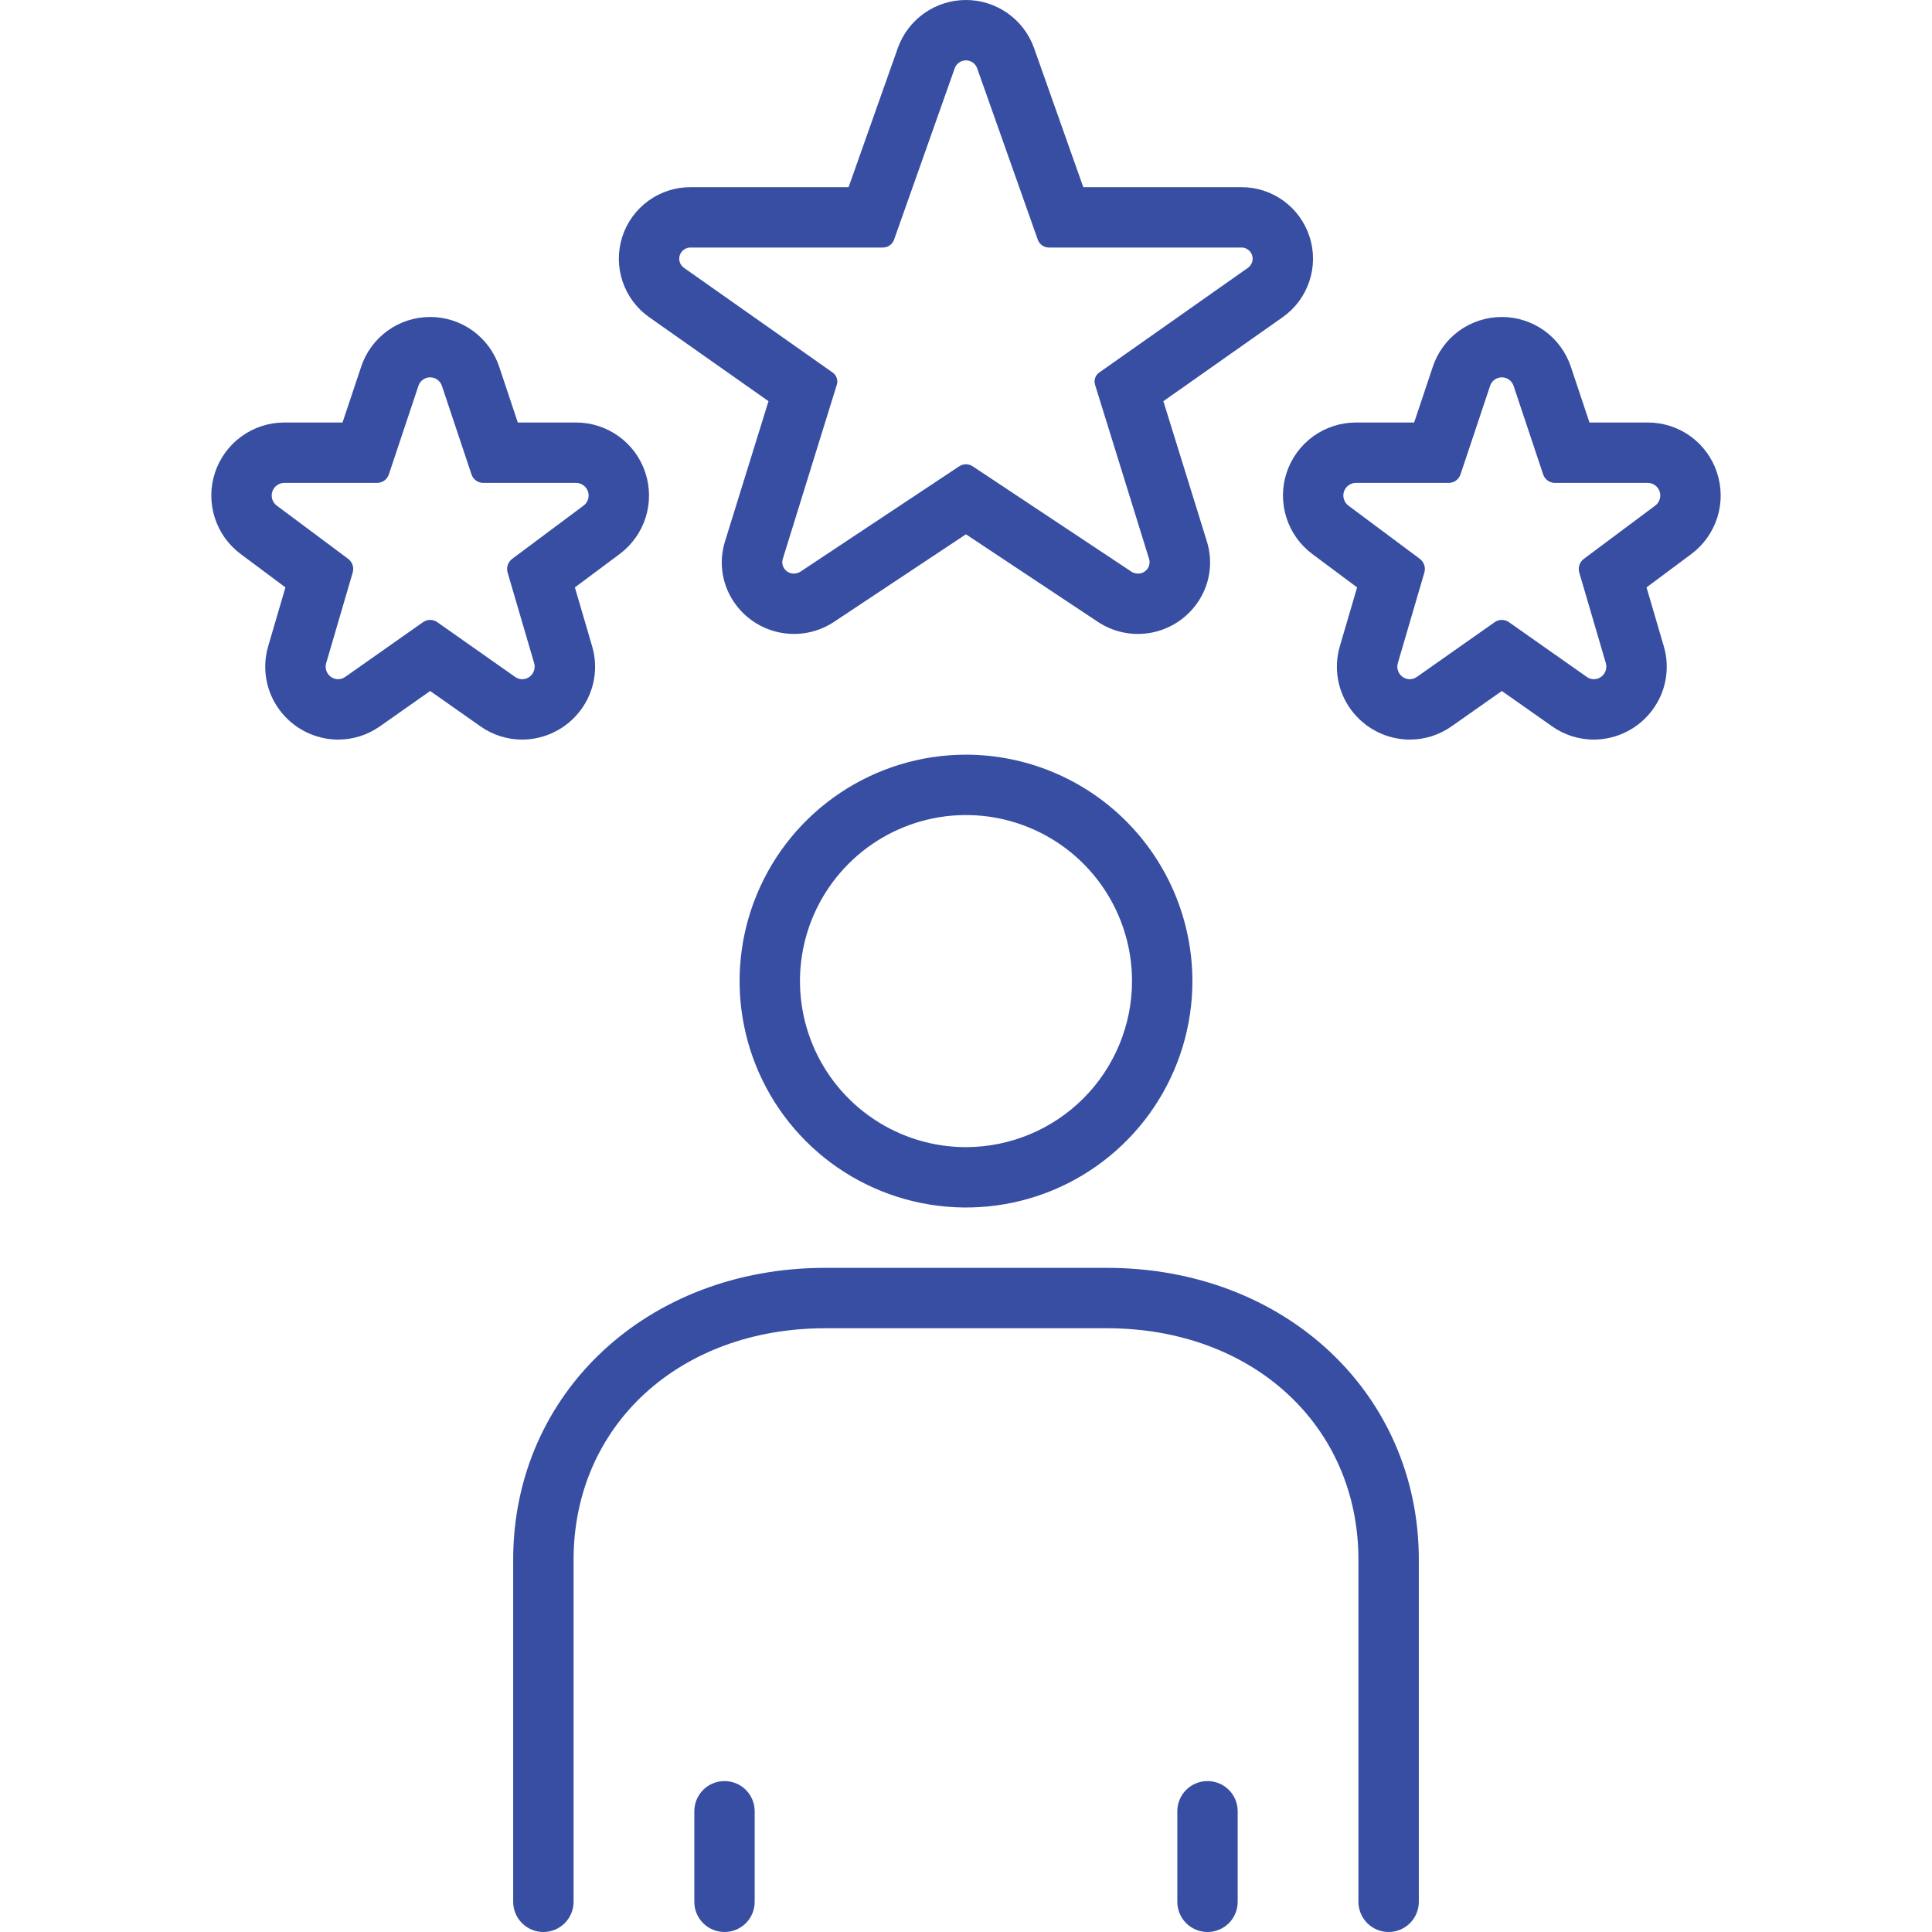 <svg width="58" height="58" viewBox="0 0 58 58" fill="none" xmlns="http://www.w3.org/2000/svg">
<g clip-path="url(#clip0_41_21995)">
<path d="M17.427 21.324C17.633 21.052 17.771 20.736 17.831 20.401C17.891 20.065 17.872 19.721 17.774 19.394L17.258 17.634L18.603 16.632C18.971 16.357 19.244 15.973 19.383 15.534C19.521 15.096 19.518 14.625 19.373 14.188C19.229 13.751 18.951 13.371 18.578 13.101C18.206 12.831 17.758 12.686 17.298 12.684H15.545L14.986 11.01C14.841 10.575 14.563 10.197 14.191 9.928C13.819 9.66 13.372 9.516 12.914 9.516C12.455 9.516 12.008 9.66 11.636 9.928C11.264 10.197 10.986 10.575 10.842 11.01L10.283 12.684H8.529C8.069 12.686 7.622 12.831 7.249 13.101C6.877 13.371 6.599 13.751 6.454 14.188C6.31 14.625 6.307 15.096 6.445 15.534C6.583 15.973 6.856 16.357 7.225 16.632L8.569 17.634L8.053 19.394C7.956 19.721 7.937 20.065 7.997 20.401C8.057 20.736 8.195 21.052 8.4 21.324C8.604 21.596 8.869 21.817 9.172 21.969C9.476 22.122 9.811 22.202 10.151 22.203C10.6 22.203 11.038 22.064 11.405 21.805L12.914 20.744L14.423 21.805C14.789 22.064 15.227 22.203 15.677 22.203C16.016 22.202 16.352 22.122 16.655 21.969C16.959 21.817 17.223 21.596 17.427 21.324ZM13.126 18.677C13.064 18.634 12.99 18.61 12.914 18.61C12.838 18.61 12.764 18.634 12.701 18.677L10.363 20.322C10.301 20.366 10.227 20.39 10.151 20.391C10.092 20.39 10.035 20.376 9.983 20.349C9.93 20.323 9.885 20.284 9.85 20.237C9.816 20.19 9.792 20.135 9.782 20.077C9.772 20.019 9.776 19.96 9.793 19.904L10.588 17.189C10.61 17.114 10.609 17.035 10.585 16.962C10.56 16.888 10.514 16.824 10.452 16.777L8.309 15.179C8.245 15.131 8.198 15.066 8.174 14.99C8.15 14.915 8.15 14.834 8.175 14.759C8.199 14.684 8.246 14.618 8.31 14.571C8.374 14.524 8.45 14.498 8.529 14.497H11.321C11.399 14.497 11.475 14.472 11.539 14.426C11.602 14.38 11.649 14.315 11.674 14.24L12.561 11.585C12.585 11.51 12.632 11.445 12.696 11.399C12.759 11.353 12.835 11.328 12.914 11.328C12.992 11.328 13.069 11.353 13.132 11.399C13.195 11.445 13.243 11.51 13.267 11.585L14.154 14.24C14.178 14.315 14.226 14.38 14.289 14.426C14.352 14.472 14.429 14.497 14.507 14.497H17.298C17.377 14.498 17.454 14.524 17.518 14.571C17.581 14.618 17.629 14.684 17.653 14.759C17.677 14.834 17.677 14.915 17.654 14.99C17.63 15.066 17.582 15.131 17.519 15.179L15.376 16.777C15.314 16.824 15.268 16.888 15.243 16.962C15.219 17.035 15.217 17.114 15.239 17.189L16.035 19.904C16.052 19.96 16.055 20.019 16.045 20.077C16.035 20.135 16.012 20.19 15.977 20.237C15.943 20.284 15.897 20.323 15.845 20.349C15.793 20.376 15.735 20.39 15.677 20.391C15.601 20.39 15.527 20.366 15.465 20.322L13.126 18.677Z" fill="#374EA2"/>
<path d="M51.544 14.183C51.4 13.747 51.122 13.367 50.75 13.098C50.377 12.829 49.93 12.684 49.47 12.684H47.717L47.158 11.01C47.013 10.575 46.735 10.197 46.363 9.928C45.991 9.66 45.544 9.516 45.086 9.516C44.627 9.516 44.18 9.66 43.808 9.928C43.436 10.197 43.158 10.575 43.014 11.01L42.454 12.684H40.701C40.241 12.686 39.793 12.831 39.421 13.101C39.049 13.371 38.771 13.751 38.626 14.188C38.482 14.625 38.479 15.096 38.617 15.534C38.755 15.973 39.028 16.357 39.397 16.632L40.741 17.634L40.225 19.394C40.128 19.721 40.108 20.065 40.169 20.401C40.229 20.736 40.367 21.052 40.572 21.324C40.776 21.596 41.04 21.817 41.344 21.969C41.648 22.122 41.983 22.202 42.323 22.203C42.772 22.203 43.21 22.064 43.577 21.805L45.086 20.744L46.595 21.805C46.961 22.064 47.399 22.203 47.848 22.203C48.188 22.202 48.523 22.122 48.827 21.969C49.131 21.817 49.395 21.596 49.599 21.324C49.804 21.052 49.943 20.736 50.003 20.401C50.063 20.065 50.044 19.721 49.946 19.394L49.43 17.634L50.775 16.632C51.144 16.357 51.417 15.972 51.556 15.532C51.694 15.092 51.689 14.62 51.544 14.183ZM49.691 15.179L47.548 16.777C47.486 16.824 47.439 16.888 47.415 16.962C47.391 17.035 47.389 17.114 47.411 17.189L48.207 19.904C48.224 19.96 48.227 20.019 48.217 20.077C48.207 20.135 48.184 20.19 48.149 20.237C48.114 20.284 48.069 20.323 48.017 20.349C47.965 20.376 47.907 20.39 47.848 20.391C47.773 20.39 47.699 20.366 47.637 20.322L45.298 18.677C45.236 18.634 45.162 18.61 45.086 18.61C45.01 18.61 44.935 18.634 44.873 18.677L42.534 20.322C42.473 20.366 42.399 20.39 42.323 20.391C42.264 20.39 42.207 20.376 42.154 20.349C42.102 20.323 42.057 20.284 42.022 20.237C41.988 20.19 41.964 20.135 41.954 20.077C41.944 20.019 41.948 19.96 41.965 19.904L42.76 17.189C42.782 17.114 42.781 17.035 42.756 16.962C42.732 16.888 42.686 16.824 42.624 16.777L40.48 15.179C40.417 15.131 40.37 15.066 40.346 14.99C40.322 14.915 40.322 14.834 40.346 14.759C40.371 14.684 40.418 14.618 40.482 14.571C40.545 14.524 40.622 14.498 40.701 14.497H43.492C43.571 14.497 43.647 14.472 43.71 14.426C43.774 14.38 43.821 14.315 43.846 14.24L44.733 11.585C44.757 11.51 44.804 11.445 44.867 11.399C44.931 11.353 45.007 11.328 45.086 11.328C45.164 11.328 45.24 11.353 45.304 11.399C45.367 11.445 45.414 11.51 45.439 11.585L46.326 14.24C46.35 14.315 46.398 14.38 46.461 14.426C46.524 14.472 46.6 14.497 46.679 14.497H49.47C49.549 14.498 49.626 14.524 49.69 14.571C49.753 14.618 49.8 14.684 49.825 14.759C49.849 14.834 49.849 14.915 49.825 14.99C49.801 15.066 49.754 15.132 49.691 15.179Z" fill="#374EA2"/>
<path d="M19.49 9.523L23.071 12.044L21.767 16.247C21.666 16.566 21.642 16.905 21.697 17.235C21.753 17.566 21.886 17.878 22.086 18.147C22.417 18.597 22.909 18.901 23.459 18.998C24.009 19.095 24.575 18.977 25.04 18.667L28.998 16.04L32.957 18.667C33.422 18.977 33.988 19.095 34.538 18.998C35.087 18.901 35.579 18.597 35.91 18.147C36.11 17.878 36.243 17.566 36.299 17.235C36.354 16.905 36.33 16.566 36.229 16.247L34.925 12.044L38.506 9.523C38.881 9.259 39.161 8.883 39.306 8.449C39.452 8.015 39.455 7.546 39.315 7.11C39.175 6.674 38.9 6.295 38.529 6.026C38.158 5.758 37.712 5.615 37.254 5.619H32.521L31.041 1.437C30.89 1.016 30.613 0.653 30.247 0.395C29.881 0.138 29.445 2.97489e-06 28.998 0C28.551 -2.9748e-06 28.115 0.138 27.749 0.395C27.384 0.652 27.106 1.016 26.955 1.437L25.475 5.619H20.742C20.285 5.615 19.838 5.758 19.467 6.026C19.096 6.295 18.821 6.674 18.681 7.11C18.541 7.546 18.544 8.015 18.69 8.449C18.835 8.883 19.115 9.259 19.49 9.523ZM20.742 7.431H26.503C26.576 7.432 26.647 7.41 26.707 7.369C26.767 7.328 26.812 7.27 26.838 7.202L28.664 2.042C28.69 1.974 28.736 1.916 28.795 1.875C28.855 1.834 28.926 1.812 28.998 1.812C29.07 1.812 29.141 1.834 29.201 1.875C29.26 1.916 29.306 1.974 29.332 2.042L31.158 7.202C31.184 7.27 31.229 7.328 31.289 7.369C31.349 7.41 31.42 7.432 31.493 7.431H37.254C37.326 7.428 37.398 7.448 37.458 7.489C37.518 7.53 37.563 7.589 37.587 7.657C37.611 7.726 37.611 7.801 37.589 7.87C37.567 7.939 37.522 7.999 37.463 8.041L33.003 11.181C32.945 11.22 32.901 11.277 32.878 11.344C32.855 11.41 32.853 11.482 32.874 11.549L34.498 16.784C34.513 16.835 34.515 16.89 34.505 16.942C34.495 16.995 34.472 17.045 34.439 17.087C34.406 17.13 34.363 17.164 34.315 17.186C34.266 17.209 34.213 17.22 34.159 17.219C34.088 17.218 34.018 17.197 33.959 17.157L29.199 13.998C29.14 13.959 29.07 13.938 28.998 13.938C28.927 13.938 28.857 13.959 28.797 13.998L24.037 17.157C23.978 17.197 23.908 17.218 23.837 17.219C23.783 17.22 23.73 17.209 23.681 17.186C23.633 17.164 23.59 17.13 23.557 17.087C23.524 17.045 23.502 16.995 23.491 16.942C23.481 16.89 23.483 16.835 23.498 16.784L25.122 11.549C25.143 11.482 25.141 11.41 25.118 11.344C25.095 11.277 25.051 11.22 24.993 11.181L20.533 8.041C20.474 7.999 20.43 7.939 20.407 7.87C20.385 7.801 20.385 7.726 20.409 7.657C20.433 7.589 20.478 7.53 20.538 7.489C20.598 7.448 20.67 7.428 20.742 7.431Z" fill="#374EA2"/>
<path d="M33.229 38.062H24.771C19.432 38.062 15.406 41.829 15.406 46.823V57.094C15.406 57.334 15.502 57.565 15.672 57.735C15.842 57.904 16.072 58 16.312 58C16.553 58 16.783 57.904 16.953 57.735C17.123 57.565 17.219 57.334 17.219 57.094V46.823C17.219 42.797 20.395 39.875 24.771 39.875H33.229C37.605 39.875 40.781 42.797 40.781 46.823V57.094C40.781 57.334 40.877 57.565 41.047 57.735C41.217 57.904 41.447 58 41.688 58C41.928 58 42.158 57.904 42.328 57.735C42.498 57.565 42.594 57.334 42.594 57.094V46.823C42.594 41.829 38.568 38.062 33.229 38.062Z" fill="#374EA2"/>
<path d="M29 22.656C27.656 22.656 26.342 23.055 25.224 23.802C24.106 24.549 23.235 25.61 22.721 26.852C22.206 28.094 22.072 29.461 22.334 30.779C22.596 32.098 23.243 33.309 24.194 34.259C25.144 35.21 26.355 35.857 27.674 36.119C28.992 36.382 30.359 36.247 31.601 35.733C32.843 35.218 33.904 34.347 34.651 33.229C35.398 32.111 35.797 30.797 35.797 29.453C35.795 27.651 35.078 25.923 33.804 24.649C32.53 23.375 30.802 22.658 29 22.656ZM29 34.438C28.014 34.438 27.05 34.145 26.231 33.597C25.411 33.05 24.772 32.271 24.395 31.361C24.018 30.45 23.919 29.448 24.111 28.481C24.304 27.514 24.778 26.626 25.476 25.929C26.173 25.232 27.061 24.757 28.028 24.564C28.994 24.372 29.997 24.471 30.907 24.848C31.818 25.225 32.597 25.864 33.144 26.684C33.692 27.504 33.984 28.467 33.984 29.453C33.983 30.775 33.457 32.041 32.523 32.976C31.588 33.91 30.322 34.436 29 34.438Z" fill="#374EA2"/>
<path d="M21.75 53.469C21.51 53.469 21.279 53.564 21.109 53.734C20.939 53.904 20.844 54.135 20.844 54.375V57.094C20.844 57.334 20.939 57.565 21.109 57.735C21.279 57.904 21.51 58 21.75 58C21.99 58 22.221 57.904 22.391 57.735C22.561 57.565 22.656 57.334 22.656 57.094V54.375C22.656 54.135 22.561 53.904 22.391 53.734C22.221 53.564 21.99 53.469 21.75 53.469Z" fill="#374EA2"/>
<path d="M36.25 53.469C36.01 53.469 35.779 53.564 35.609 53.734C35.439 53.904 35.344 54.135 35.344 54.375V57.094C35.344 57.334 35.439 57.565 35.609 57.735C35.779 57.904 36.01 58 36.25 58C36.49 58 36.721 57.904 36.891 57.735C37.061 57.565 37.156 57.334 37.156 57.094V54.375C37.156 54.135 37.061 53.904 36.891 53.734C36.721 53.564 36.49 53.469 36.25 53.469Z" fill="#374EA2"/>
</g>
<defs>
<clipPath id="clip0_41_21995">
<rect width="58" height="58" fill="white"/>
</clipPath>
</defs>
</svg>
